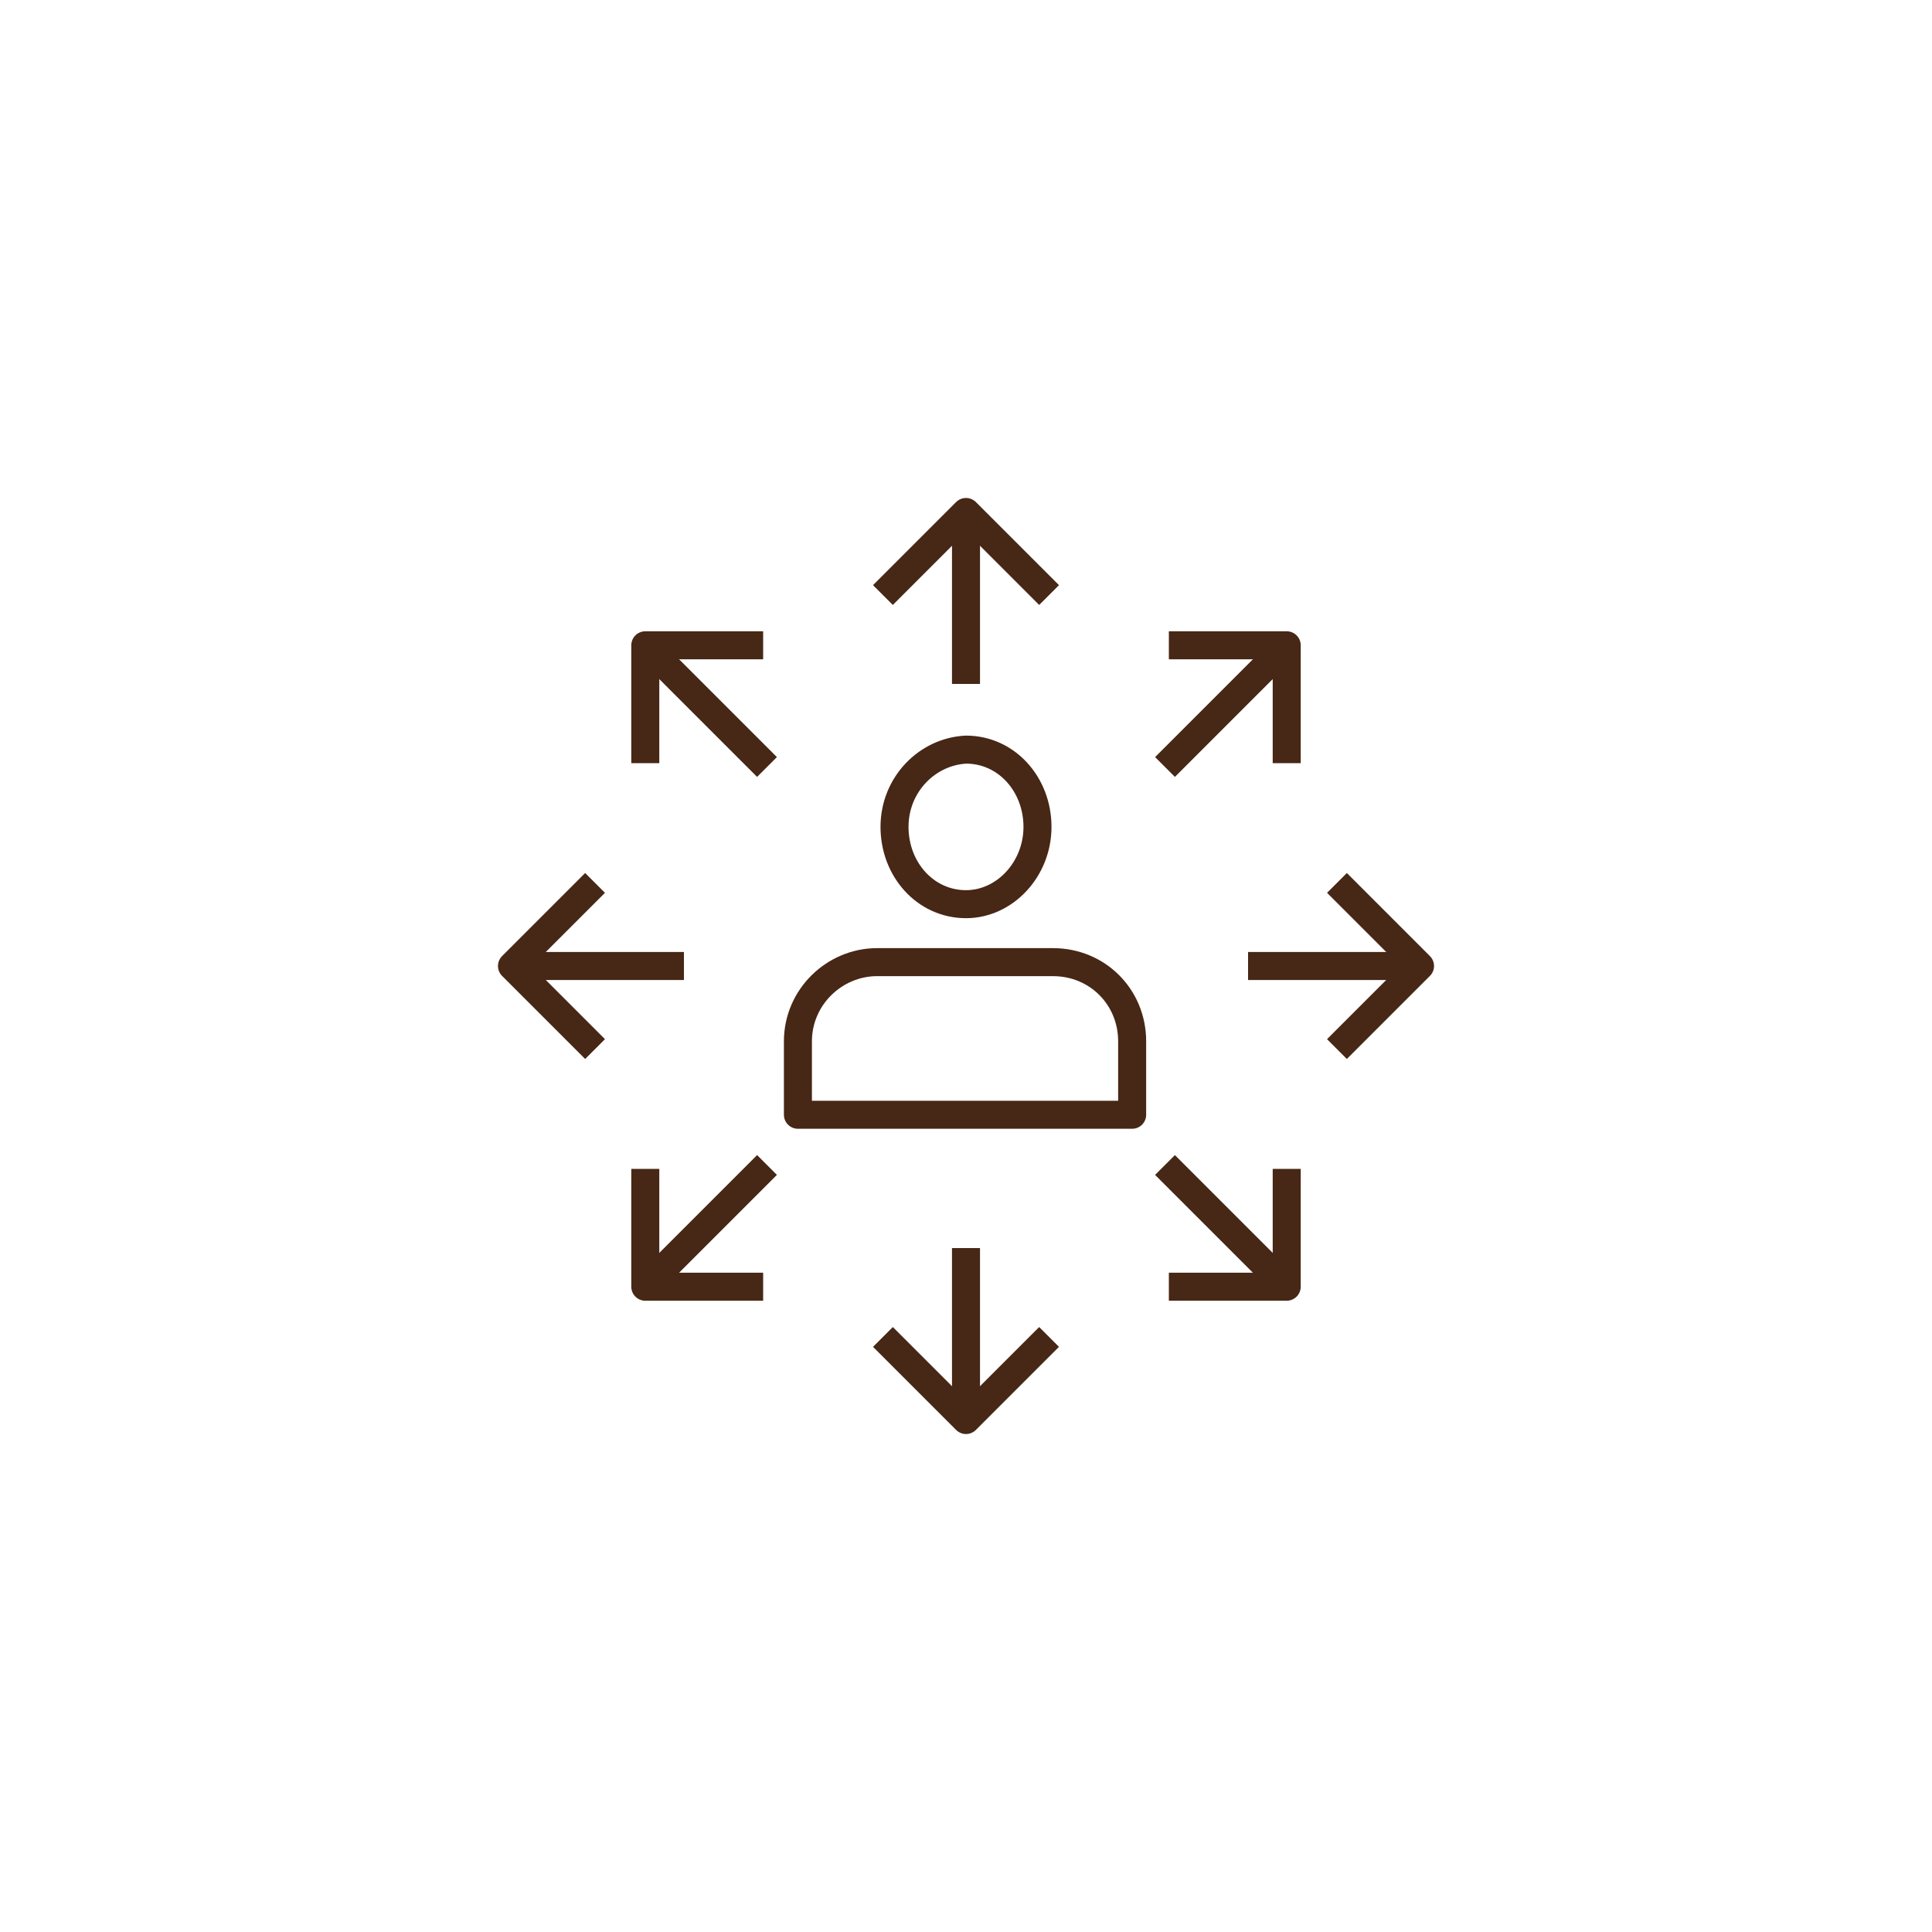 <?xml version="1.0" encoding="utf-8"?>
<!-- Generator: Adobe Illustrator 26.3.1, SVG Export Plug-In . SVG Version: 6.00 Build 0)  -->
<svg version="1.1" id="Layer_1" xmlns="http://www.w3.org/2000/svg" xmlns:xlink="http://www.w3.org/1999/xlink" x="0px" y="0px"
	 viewBox="0 0 100 100" style="enable-background:new 0 0 100 100;" xml:space="preserve">
<style type="text/css">
	.st0{fill:none;stroke:#472715;stroke-width:1.771;stroke-linejoin:round;stroke-miterlimit:10;}
	.st1{fill:none;stroke:#472715;stroke-width:1.45;stroke-linejoin:round;stroke-miterlimit:10;}
</style>
<g>
	<g>
		<g>
			<g>
				<line class="st1" x1="60.3" y1="39.7" x2="66.1" y2="33.9"/>
				<polyline class="st1" points="66.6,39.5 66.6,33.4 60.5,33.4 				"/>
			</g>
		</g>
		<g>
			<g>
				<line class="st1" x1="64.6" y1="50" x2="72.7" y2="50"/>
				<polyline class="st1" points="69.2,54.3 73.5,50 69.2,45.7 				"/>
			</g>
		</g>
		<g>
			<g>
				<line class="st1" x1="60.3" y1="60.3" x2="66.1" y2="66.1"/>
				<polyline class="st1" points="60.5,66.6 66.6,66.6 66.6,60.5 				"/>
			</g>
		</g>
		<g>
			<g>
				<line class="st1" x1="50" y1="64.6" x2="50" y2="72.7"/>
				<polyline class="st1" points="45.7,69.2 50,73.5 54.3,69.2 				"/>
			</g>
		</g>
		<g>
			<g>
				<line class="st1" x1="39.7" y1="60.3" x2="33.9" y2="66.1"/>
				<polyline class="st1" points="33.4,60.5 33.4,66.6 39.5,66.6 				"/>
			</g>
		</g>
		<g>
			<g>
				<line class="st1" x1="35.4" y1="50" x2="27.3" y2="50"/>
				<polyline class="st1" points="30.8,45.7 26.5,50 30.8,54.3 				"/>
			</g>
		</g>
		<g>
			<g>
				<line class="st1" x1="39.7" y1="39.7" x2="33.9" y2="33.9"/>
				<polyline class="st1" points="39.5,33.4 33.4,33.4 33.4,39.5 				"/>
			</g>
		</g>
		<g>
			<g>
				<line class="st1" x1="50" y1="35.4" x2="50" y2="27.3"/>
				<polyline class="st1" points="54.3,30.8 50,26.5 45.7,30.8 				"/>
			</g>
		</g>
	</g>
	<g>
		<g>
			<path class="st1" d="M46.3,42.8c0,2.2,1.6,4,3.7,4c2,0,3.7-1.8,3.7-4c0-2.2-1.6-4-3.7-4C48,38.9,46.3,40.6,46.3,42.8z"/>
		</g>
		<path class="st1" d="M41.3,53.9v3.8h17.3v-3.8c0-2.3-1.8-4.1-4.1-4.1h-9.1C43.2,49.8,41.3,51.6,41.3,53.9z"/>
	</g>
</g>
</svg>
